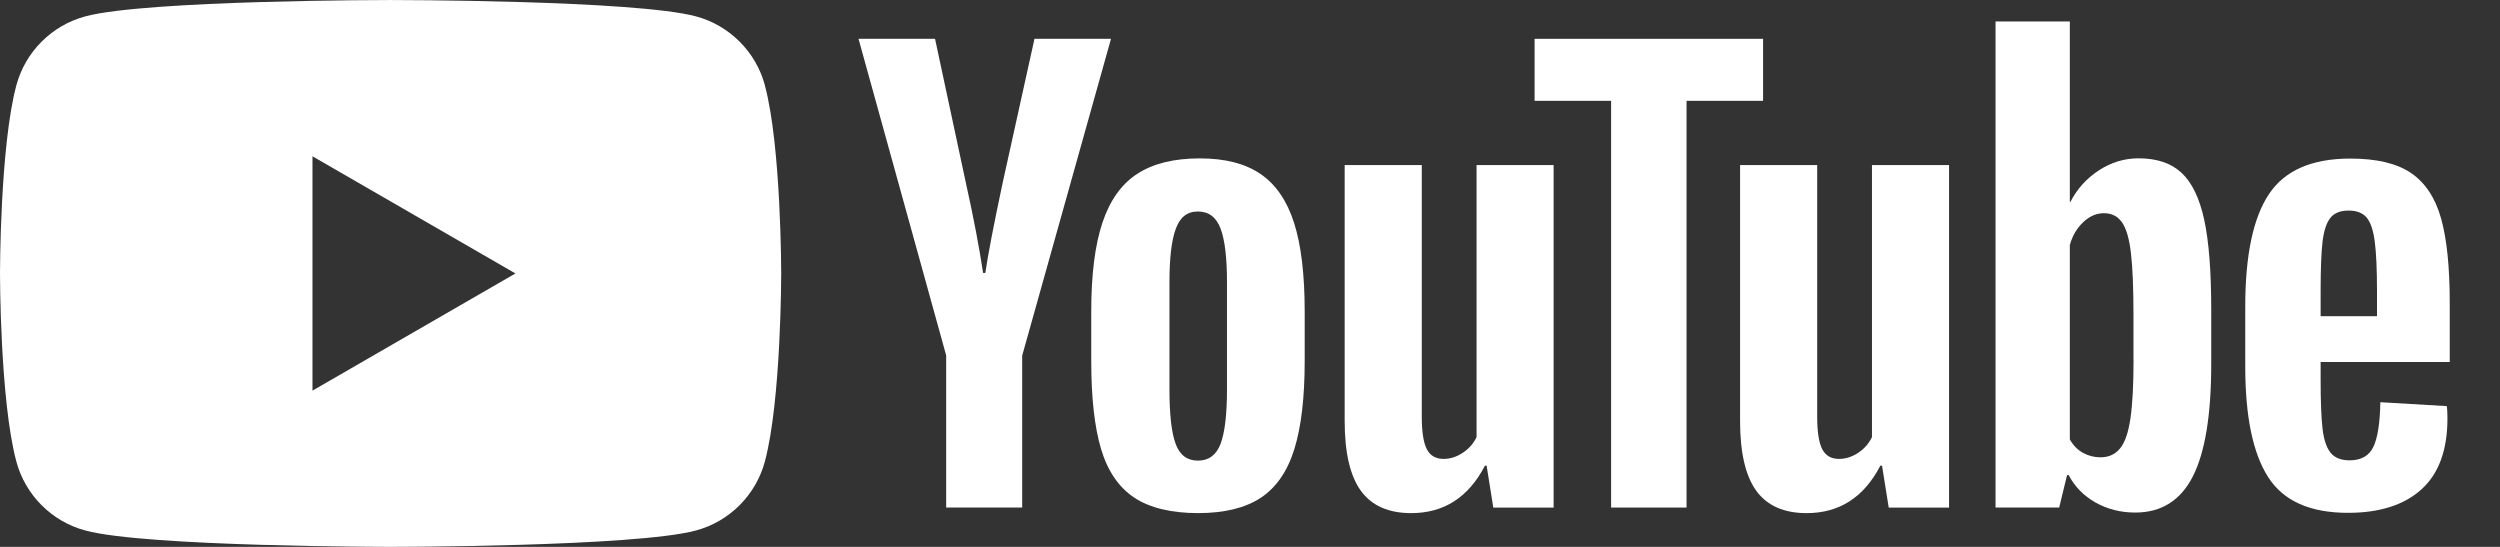 <svg fill="none" height="28" viewBox="0 0 128 28" width="128" xmlns="http://www.w3.org/2000/svg" xmlns:xlink="http://www.w3.org/1999/xlink"><rect x="0" y="0" width="128" height="28" fill="#333333" stroke="none"/><clipPath id="a"><path d="m0 0h125.421v28h-125.421z"/></clipPath><g clip-path="url(#a)" fill="#fff"><path d="m39.165 4.373c-.461-1.722-1.814-3.075-3.536-3.536-3.121-.836-15.63-.836-15.63-.836s-12.509 0-15.627.836c-1.722.461-3.075 1.814-3.536 3.536-.836 3.118-.836 9.627-.836 9.627s0 6.509.836 9.627c.461 1.722 1.814 3.075 3.536 3.536 3.118.836 15.627.836 15.627.836s12.508 0 15.627-.836c1.722-.461 3.075-1.814 3.536-3.536.836-3.118.836-9.627.836-9.627s0-6.509-.836-9.627zm-23.166 15.627v-11.998l10.391 5.999z"/><path d="m58.061 25.471c-.79-.533-1.353-1.363-1.689-2.489-.333-1.126-.5-2.621-.5-4.491v-2.545c0-1.887.191-3.405.573-4.547.382-1.143.978-1.979 1.788-2.502.81-.524 1.873-.787 3.191-.787 1.317 0 2.334.267 3.118.8.78.533 1.353 1.37 1.715 2.502.362 1.136.543 2.647.543 4.534v2.545c0 1.87-.178 3.372-.53 4.504-.352 1.136-.925 1.966-1.715 2.489-.79.523-1.864.787-3.217.787-1.353 0-2.483-.267-3.276-.8zm4.432-2.746c.217-.573.329-1.505.329-2.802v-5.462c0-1.258-.109-2.18-.329-2.759-.221-.583-.606-.873-1.159-.873-.553 0-.912.29-1.129.873-.221.583-.329 1.501-.329 2.759v5.462c0 1.297.105 2.232.316 2.802.211.573.589.859 1.143.859.553 0 .938-.286 1.159-.859z"/><path d="m118.816 18.535v.886c0 1.126.033 1.969.098 2.532.066.563.205.971.415 1.231.211.257.534.385.972.385.589 0 .997-.231 1.215-.688.22-.458.339-1.222.358-2.288l3.405.201c.02.151.03.362.03.629 0 1.62-.445 2.832-1.331 3.632-.885.8-2.14 1.202-3.76 1.202-1.946 0-3.309-.609-4.089-1.831-.784-1.222-1.172-3.108-1.172-5.663v-3.062c0-2.631.405-4.554 1.215-5.765.81-1.212 2.196-1.817 4.162-1.817 1.353 0 2.393.247 3.118.744.724.497 1.234 1.268 1.531 2.318.296 1.05.444 2.499.444 4.349v3.003h-6.608zm.5-7.379c-.201.247-.332.652-.402 1.215-.065.563-.098 1.416-.098 2.562v1.258h2.887v-1.258c0-1.126-.039-1.979-.115-2.562s-.214-.991-.415-1.231c-.201-.237-.51-.359-.928-.359-.419 0-.731.125-.929.372z"/><path d="m48.447 18.207-4.491-16.219h3.918l1.574 7.352c.402 1.811.695 3.355.886 4.633h.115c.132-.915.428-2.45.886-4.606l1.63-7.379h3.918l-4.547 16.219v7.78h-3.892v-7.78z"/><path d="m79.545 8.453v17.536h-3.088l-.342-2.147h-.086c-.84 1.62-2.097 2.43-3.777 2.43-1.162 0-2.022-.382-2.575-1.143-.553-.764-.83-1.956-.83-3.576v-13.101h3.948v12.871c0 .784.086 1.34.257 1.673.171.333.458.5.859.5.342 0 .672-.105.988-.316s.547-.477.701-.8v-13.928h3.948z"/><path d="m99.791 8.453v17.536h-3.088l-.343-2.147h-.086c-.84 1.62-2.097 2.43-3.777 2.43-1.162 0-2.022-.382-2.575-1.143-.553-.764-.83-1.956-.83-3.576v-13.101h3.948v12.871c0 .784.086 1.34.257 1.673.171.333.458.5.859.5.342 0 .672-.105.988-.316s.546-.477.701-.8v-13.928h3.948z"/><path d="m90.269 5.162h-3.918v20.825h-3.862v-20.825h-3.918v-3.174h11.698z"/><path d="m112.856 11.254c-.24-1.106-.625-1.906-1.159-2.404-.533-.497-1.267-.744-2.203-.744-.724 0-1.402.204-2.031.616-.629.412-1.116.948-1.459 1.617h-.029v-9.239h-3.803v24.885h3.259l.402-1.659h.086c.306.593.764 1.057 1.373 1.403.609.342 1.287.514 2.031.514 1.334 0 2.318-.616 2.947-1.844.629-1.231.945-3.151.945-5.765v-2.776c0-1.962-.119-3.5-.359-4.606zm-3.618 7.155c0 1.278-.053 2.279-.158 3.003-.106.724-.28 1.241-.531 1.544-.246.306-.582.458-1 .458-.326 0-.626-.076-.903-.23-.276-.151-.5-.382-.671-.685v-9.953c.131-.477.362-.866.688-1.172.322-.306.678-.458 1.057-.458.401 0 .711.158.928.471.221.316.372.843.458 1.587s.128 1.801.128 3.174v2.259z"/></g></svg>